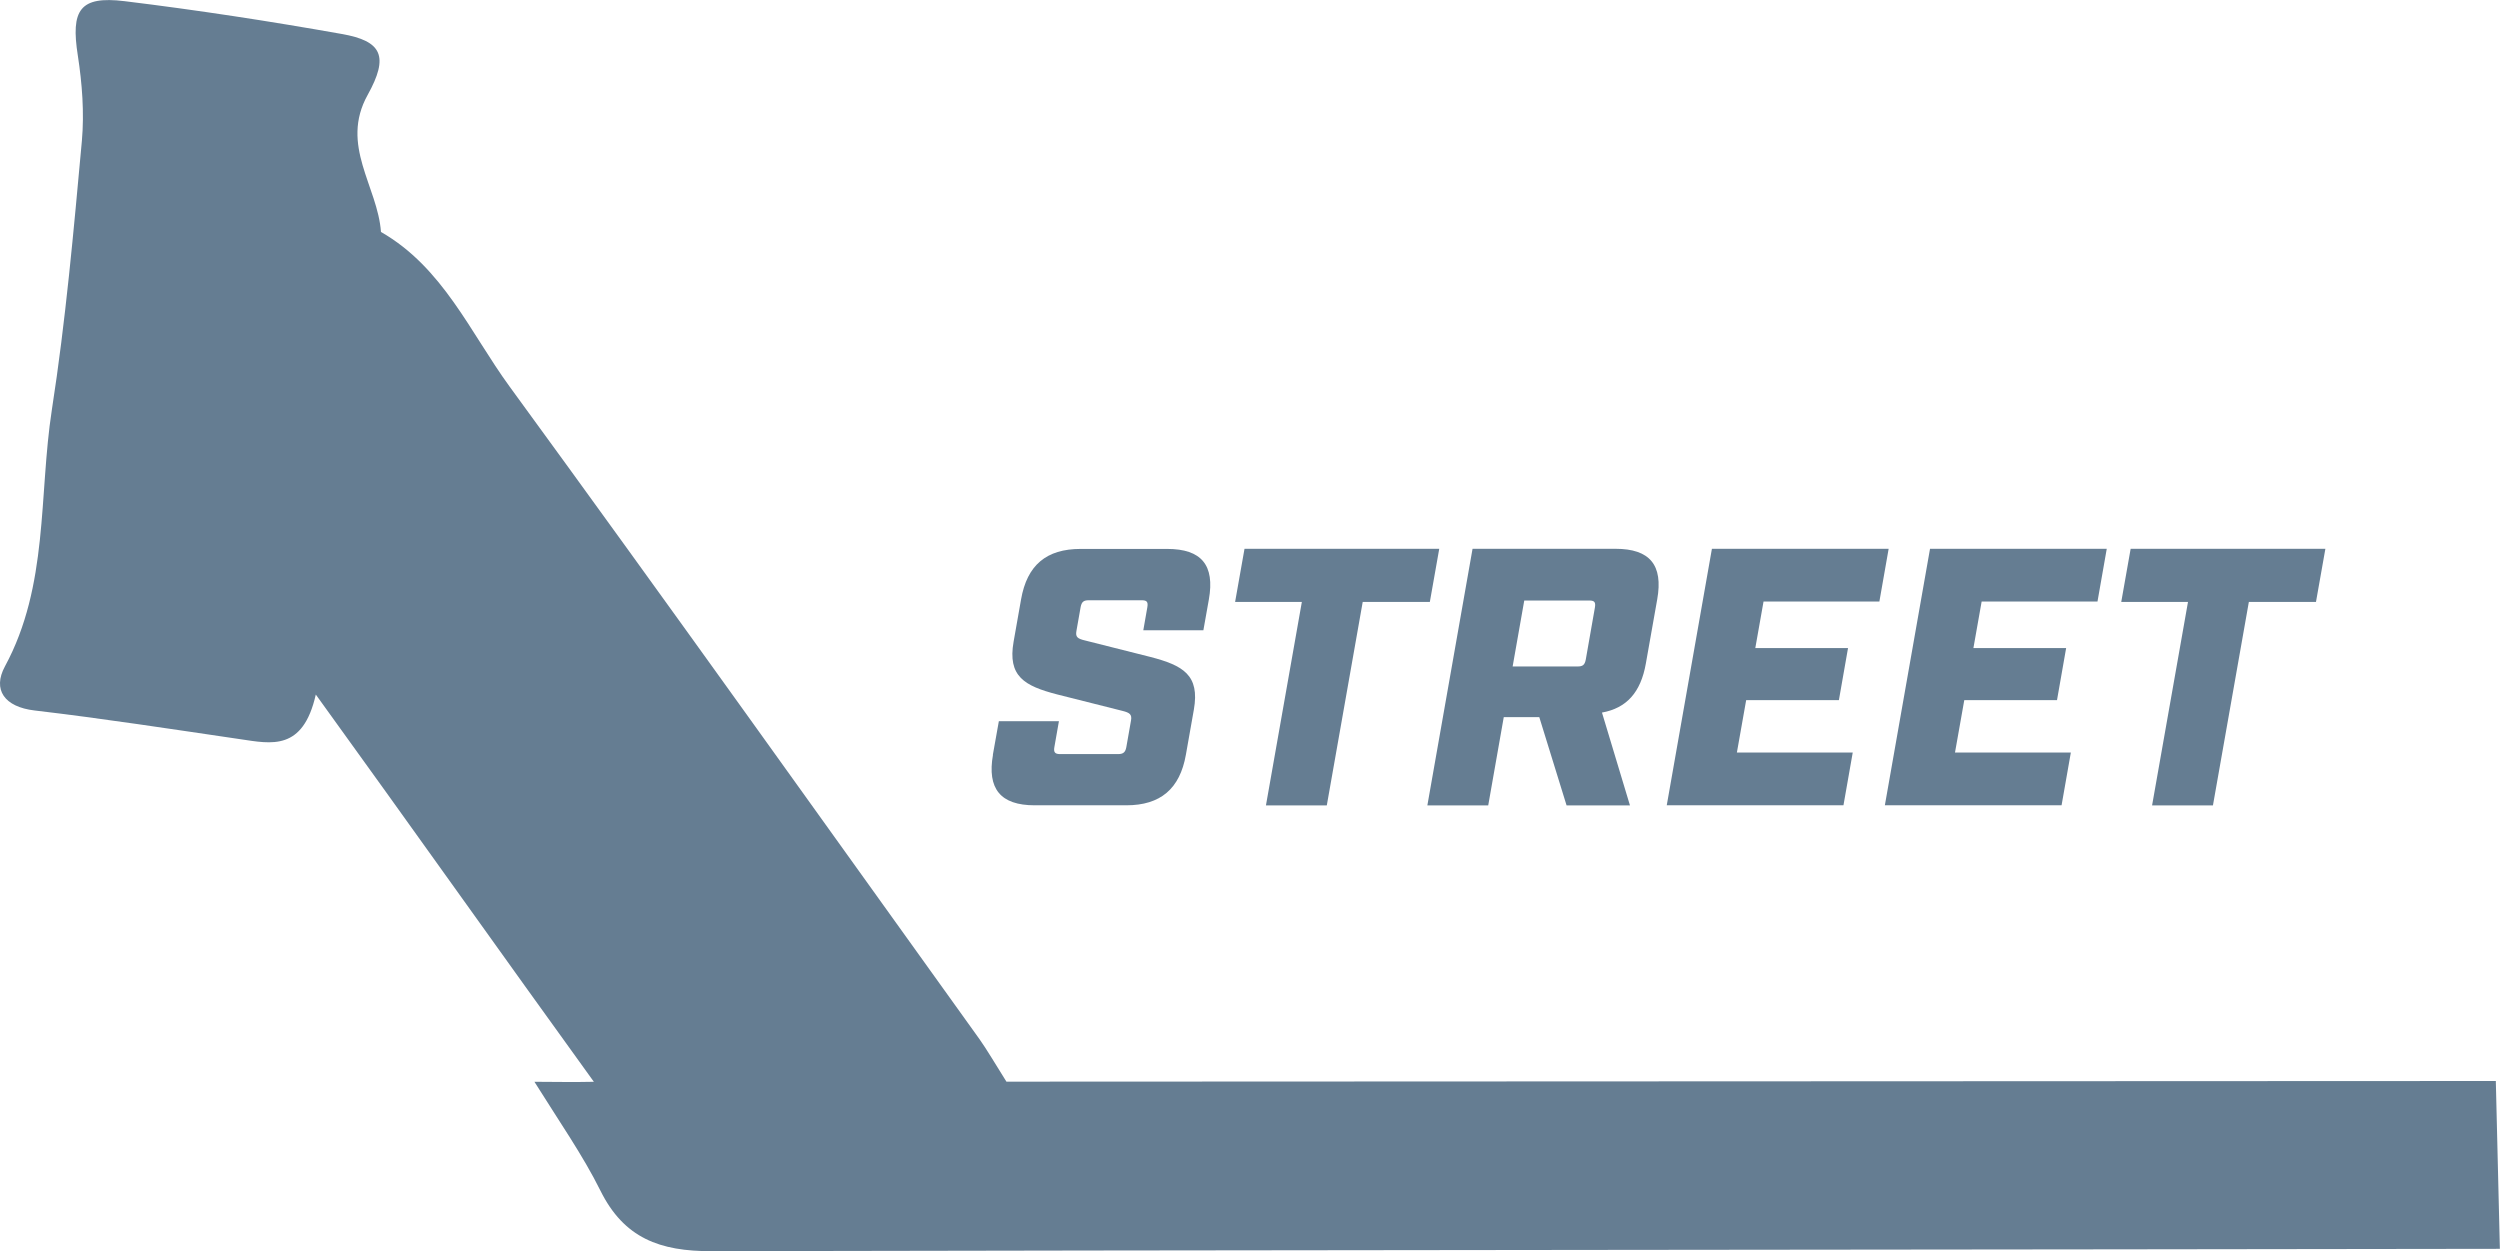 <?xml version="1.0" encoding="UTF-8"?>
<svg id="Vrstva_2" data-name="Vrstva 2" xmlns="http://www.w3.org/2000/svg" viewBox="0 0 191.42 95.8">
  <defs>
    <style>
      .cls-1 {
        fill: #657d92;
        stroke-width: 0px;
      }
    </style>
  </defs>
  <g id="Vrstva_3" data-name="Vrstva 3">
    <g>
      <path class="cls-1" d="m191.11,82.77l-114.05.05c-.74-1.18-1.55-2.54-2.06-3.25-11.97-16.67-23.88-33.39-35.98-49.97-3.02-4.14-5.1-9.12-9.85-11.84-.25-3.49-3.16-6.64-1.02-10.49,1.65-2.97,1.1-4.13-1.99-4.67C20.64,1.62,15.1.77,9.54.09c-3.44-.42-4.13.67-3.58,4.17.33,2.14.5,4.37.31,6.52-.63,6.88-1.24,13.78-2.3,20.6-1.01,6.56-.24,13.45-3.59,19.64-.97,1.79-.04,3.11,2.27,3.38,5.27.62,10.51,1.43,15.76,2.2,2.37.35,4.79.92,5.77-3.42,7.31,10.11,14.28,19.95,21.29,29.65-1.84.04-2.69,0-4.55,0,1.85,2.96,3.74,5.68,5.05,8.33,1.81,3.65,4.56,4.65,8.51,4.64,28-.07,108.93-.13,136.93-.18l-.31-12.84Z"/>
      <g>
        <path class="cls-1" d="m76.02,57.8l.46-2.58h4.6l-.35,1.99c-.07.39.05.53.44.53h4.44c.39,0,.56-.14.63-.53l.36-2.05c.08-.45-.09-.59-.66-.73l-5-1.26c-2.5-.65-3.8-1.38-3.33-4.04l.57-3.23c.46-2.64,1.95-3.87,4.56-3.87h6.63c2.61,0,3.66,1.23,3.19,3.87l-.42,2.36h-4.6l.31-1.77c.07-.42-.05-.53-.44-.53h-4.04c-.39,0-.55.11-.63.53l-.32,1.82c-.08.45.06.59.66.73l5,1.26c2.5.65,3.8,1.38,3.33,4.04l-.61,3.45c-.46,2.61-1.95,3.87-4.56,3.87h-7.02c-2.61,0-3.65-1.26-3.19-3.87Z"/>
        <path class="cls-1" d="m99.68,46.09h-5.11l.72-4.07h14.91l-.72,4.07h-5.14l-2.75,15.58h-4.66l2.75-15.58Z"/>
        <path class="cls-1" d="m124.81,61.67h-4.86l-2.09-6.76h-2.72l-1.19,6.76h-4.66l3.46-19.65h10.95c2.61,0,3.66,1.23,3.19,3.87l-.87,4.91c-.39,2.22-1.48,3.42-3.36,3.76l2.14,7.1Zm-4.02-10.64c.39,0,.55-.11.63-.53l.7-3.99c.07-.42-.05-.53-.44-.53h-4.97l-.89,5.05h4.97Z"/>
        <path class="cls-1" d="m131.08,42.02h13.53l-.71,4.04h-8.87l-.63,3.56h7.1l-.7,3.99h-7.1l-.71,4.01h8.87l-.71,4.04h-13.53l3.46-19.65Z"/>
        <path class="cls-1" d="m147.78,42.02h13.53l-.71,4.04h-8.87l-.63,3.56h7.1l-.7,3.99h-7.1l-.71,4.01h8.87l-.71,4.04h-13.53l3.46-19.65Z"/>
        <path class="cls-1" d="m167.53,46.09h-5.11l.72-4.07h14.91l-.72,4.07h-5.14l-2.75,15.58h-4.66l2.75-15.58Z"/>
      </g>
    </g>
  </g>
</svg>